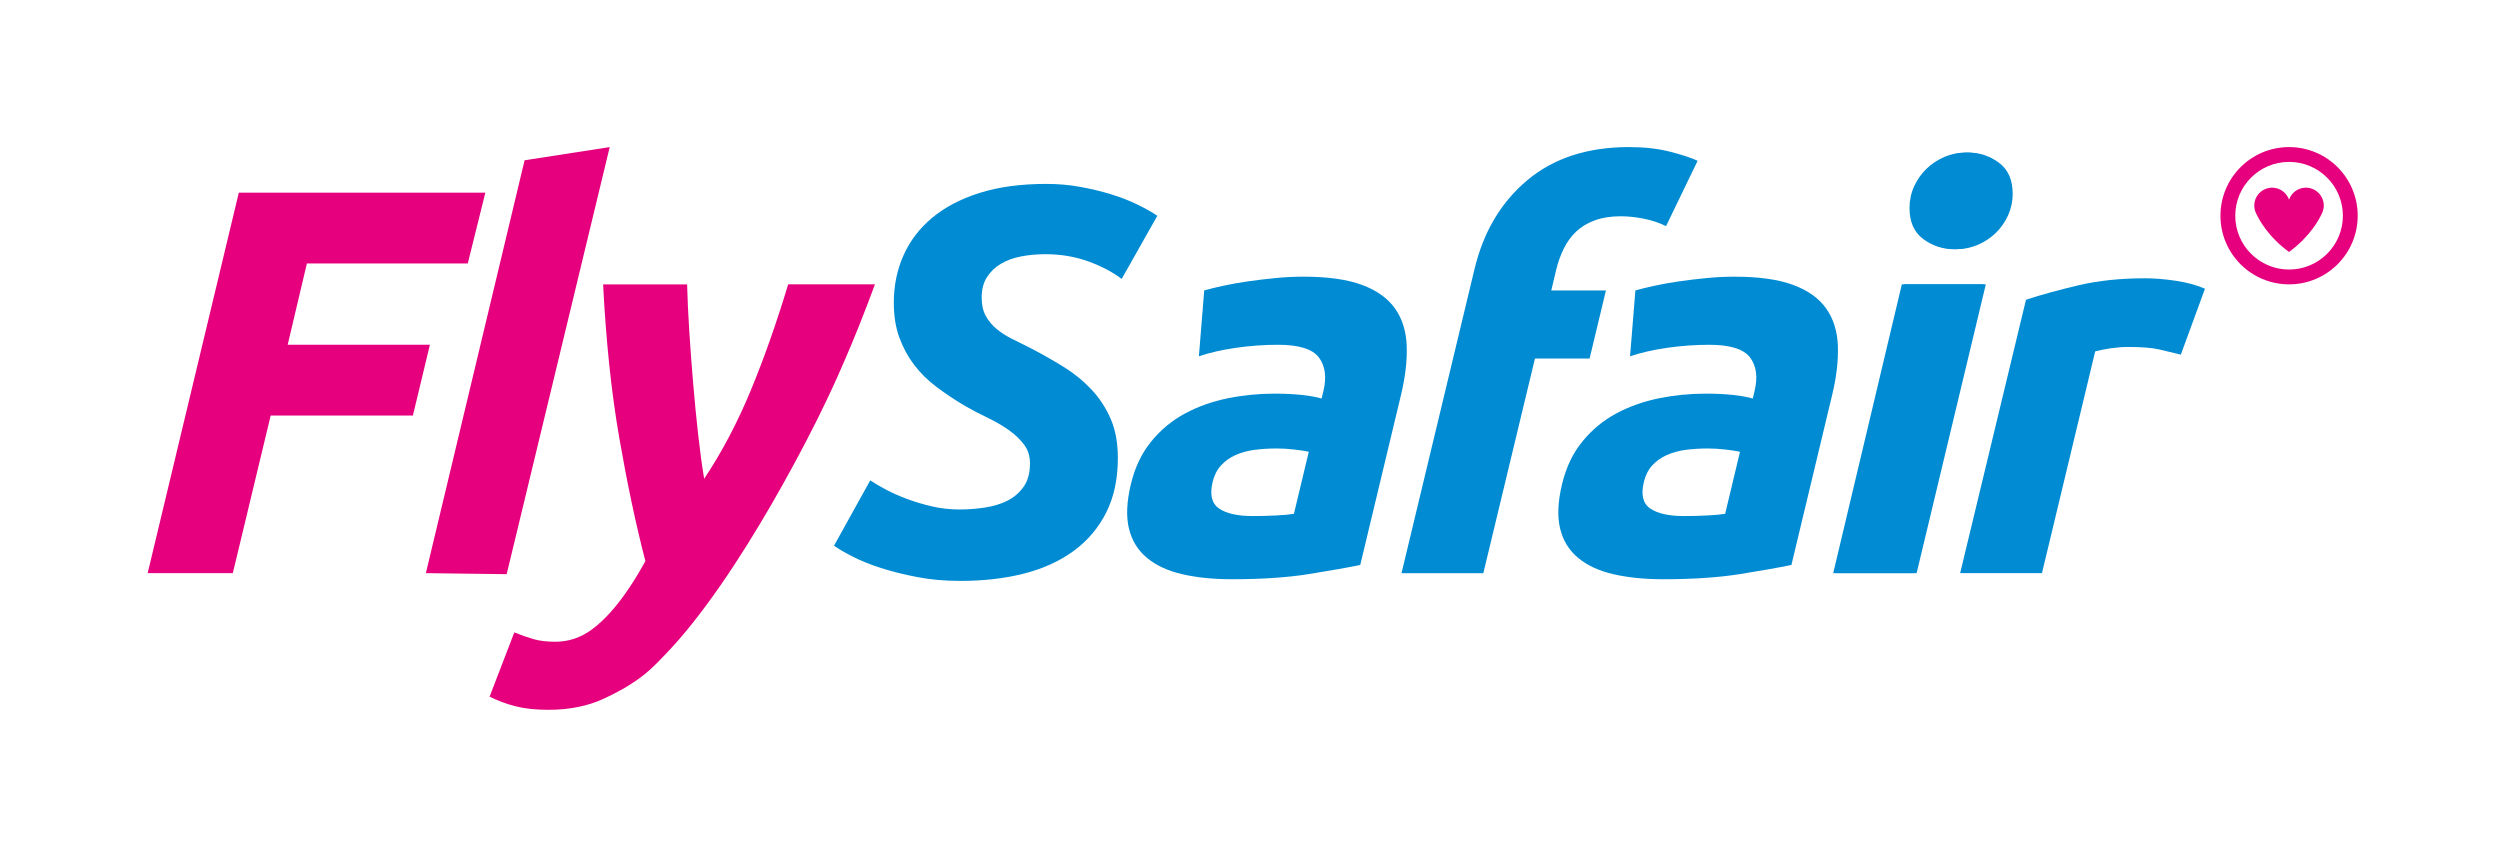 <svg width="162" height="56" viewBox="0 0 162 56" fill="none" xmlns="http://www.w3.org/2000/svg">
<path d="M150.51 13.714C150.51 13.714 150.507 13.72 150.502 13.734C150.49 13.765 150.476 13.797 150.462 13.828C150.3 14.183 149.706 15.322 148.329 16.327C146.952 15.325 146.358 14.183 146.196 13.828C146.182 13.797 146.168 13.765 146.157 13.734C146.151 13.723 146.148 13.714 146.148 13.714C145.929 13.115 146.239 12.451 146.838 12.232C147.437 12.013 148.102 12.323 148.321 12.922C148.321 12.922 148.323 12.928 148.326 12.942C148.326 12.945 148.326 12.945 148.329 12.948C148.329 12.945 148.329 12.945 148.332 12.942C148.335 12.931 148.338 12.922 148.338 12.922C148.556 12.323 149.218 12.013 149.82 12.232C150.419 12.451 150.729 13.115 150.51 13.714ZM152.779 13.979C152.779 16.435 150.788 18.426 148.332 18.426C145.876 18.426 143.885 16.435 143.885 13.979C143.885 11.522 145.876 9.531 148.332 9.531C150.788 9.531 152.779 11.522 152.779 13.979ZM151.819 13.979C151.819 12.053 150.257 10.491 148.332 10.491C146.407 10.491 144.845 12.053 144.845 13.979C144.845 15.904 146.407 17.466 148.332 17.466C150.257 17.466 151.819 15.904 151.819 13.979Z" fill="#E6007E"/>
<path d="M62.188 33.014C62.733 33.014 63.278 32.974 63.823 32.889C64.369 32.807 64.854 32.659 65.283 32.444C65.709 32.23 66.058 31.927 66.334 31.538C66.606 31.146 66.743 30.643 66.743 30.027C66.743 29.552 66.612 29.144 66.351 28.8C66.09 28.456 65.757 28.141 65.354 27.857C64.951 27.573 64.499 27.312 64.002 27.073C63.505 26.838 63.006 26.576 62.509 26.29C61.867 25.912 61.265 25.506 60.694 25.08C60.126 24.654 59.638 24.174 59.234 23.64C58.831 23.106 58.51 22.512 58.274 21.862C58.036 21.209 57.919 20.456 57.919 19.602C57.919 18.511 58.127 17.497 58.541 16.56C58.956 15.623 59.572 14.811 60.39 14.124C61.208 13.436 62.233 12.897 63.468 12.505C64.701 12.113 66.149 11.917 67.808 11.917C68.566 11.917 69.302 11.982 70.014 12.113C70.727 12.244 71.389 12.403 72.008 12.593C72.624 12.783 73.186 13.002 73.698 13.252C74.209 13.502 74.641 13.743 74.995 13.982L72.684 18.074C72.09 17.622 71.366 17.245 70.514 16.935C69.659 16.628 68.736 16.472 67.74 16.472C67.194 16.472 66.672 16.52 66.175 16.614C65.678 16.708 65.238 16.87 64.857 17.094C64.477 17.318 64.176 17.611 63.951 17.966C63.727 18.321 63.613 18.761 63.613 19.284C63.613 19.758 63.701 20.155 63.88 20.476C64.059 20.797 64.289 21.076 64.573 21.311C64.857 21.55 65.189 21.763 65.57 21.953C65.951 22.143 66.354 22.345 66.78 22.558C67.515 22.939 68.225 23.342 68.915 23.768C69.603 24.194 70.207 24.688 70.73 25.244C71.252 25.801 71.667 26.437 71.974 27.147C72.281 27.86 72.437 28.701 72.437 29.675C72.437 31.026 72.187 32.202 71.69 33.196C71.193 34.193 70.491 35.022 69.591 35.687C68.688 36.351 67.618 36.842 66.371 37.163C65.127 37.484 63.744 37.643 62.225 37.643C61.228 37.643 60.296 37.561 59.433 37.393C58.567 37.226 57.783 37.033 57.084 36.806C56.386 36.581 55.781 36.337 55.27 36.076C54.759 35.814 54.35 35.579 54.043 35.363L56.392 31.129C56.675 31.319 57.019 31.52 57.422 31.733C57.826 31.947 58.283 32.148 58.791 32.338C59.302 32.529 59.842 32.688 60.41 32.818C60.978 32.949 61.571 33.014 62.188 33.014Z" fill="#008BD2"/>
<path d="M124.197 37.14H118.932L123.379 18.426H128.681L124.197 37.14ZM126.758 16.148C126.023 16.148 125.358 15.929 124.765 15.489C124.171 15.052 123.876 14.382 123.876 13.479C123.876 12.982 123.975 12.513 124.177 12.073C124.378 11.636 124.645 11.255 124.978 10.934C125.31 10.613 125.696 10.361 126.134 10.17C126.571 9.98 127.039 9.886 127.539 9.886C128.275 9.886 128.939 10.105 129.533 10.545C130.126 10.985 130.422 11.655 130.422 12.556C130.422 13.053 130.319 13.521 130.121 13.961C129.919 14.402 129.652 14.779 129.32 15.1C128.988 15.421 128.601 15.677 128.164 15.864C127.724 16.054 127.255 16.148 126.758 16.148Z" fill="#008BD2"/>
<path d="M141.318 22.98C140.844 22.861 140.375 22.75 139.912 22.642C139.449 22.534 138.768 22.483 137.868 22.483C137.535 22.483 137.169 22.515 136.766 22.571C136.363 22.631 136.03 22.696 135.769 22.767L132.319 37.14H127.017L131.285 19.422C132.304 19.09 133.449 18.777 134.718 18.479C135.988 18.184 137.416 18.033 139.006 18.033C139.6 18.033 140.256 18.087 140.98 18.192C141.704 18.3 142.338 18.471 142.883 18.709L141.318 22.98Z" fill="#008BD2"/>
<path d="M105.559 9.531C106.556 9.531 107.445 9.633 108.226 9.832C109.007 10.033 109.6 10.229 110.006 10.42L107.959 14.654C107.536 14.441 107.059 14.279 106.527 14.174C105.996 14.066 105.494 14.015 105.02 14.015C104.378 14.015 103.818 14.103 103.335 14.282C102.853 14.461 102.452 14.702 102.129 15.012C101.805 15.321 101.541 15.688 101.331 16.114C101.12 16.54 100.956 17.002 100.836 17.502L100.524 18.82H104.065L103.006 23.233H99.465L96.119 37.145H90.817L95.549 17.434C96.131 15.014 97.272 13.095 98.979 11.669C100.686 10.244 102.878 9.531 105.559 9.531Z" fill="#008BD2"/>
<path d="M124.057 37.14H118.792L123.239 18.426H128.541L124.057 37.14ZM126.619 16.148C125.883 16.148 125.219 15.929 124.625 15.489C124.032 15.052 123.736 14.382 123.736 13.479C123.736 12.982 123.836 12.513 124.037 12.073C124.239 11.636 124.506 11.255 124.838 10.934C125.17 10.613 125.557 10.361 125.994 10.17C126.431 9.98 126.9 9.886 127.4 9.886C128.135 9.886 128.8 10.105 129.393 10.545C129.987 10.985 130.282 11.655 130.282 12.556C130.282 13.053 130.18 13.521 129.981 13.961C129.779 14.402 129.512 14.779 129.18 15.1C128.848 15.421 128.462 15.677 128.024 15.864C127.584 16.054 127.116 16.148 126.619 16.148Z" fill="#008BD2"/>
<path d="M9.568 37.141L15.475 12.485H31.45L30.311 17.074H19.886L18.642 22.339H27.857L26.755 26.928H17.54L15.086 37.141H9.568Z" fill="#E6007E"/>
<path d="M84.472 17.928C86.037 17.928 87.298 18.107 88.258 18.462C89.215 18.817 89.93 19.328 90.399 19.993C90.868 20.657 91.12 21.464 91.154 22.412C91.188 23.361 91.066 24.417 90.788 25.579L88.144 36.609C87.346 36.776 86.244 36.969 84.836 37.197C83.43 37.421 81.766 37.535 79.846 37.535C78.636 37.535 77.566 37.427 76.631 37.214C75.697 37.001 74.933 36.651 74.34 36.163C73.743 35.677 73.351 35.041 73.158 34.26C72.965 33.476 73.008 32.517 73.28 31.378C73.541 30.287 73.982 29.361 74.604 28.603C75.223 27.845 75.955 27.24 76.799 26.789C77.642 26.337 78.562 26.013 79.559 25.809C80.556 25.607 81.564 25.508 82.584 25.508C83.271 25.508 83.876 25.539 84.395 25.596C84.915 25.655 85.33 25.732 85.639 25.826L85.759 25.329C85.974 24.429 85.875 23.704 85.46 23.159C85.046 22.614 84.163 22.341 82.811 22.341C81.908 22.341 81.005 22.407 80.096 22.537C79.187 22.668 78.383 22.852 77.688 23.088L78.034 18.82C78.364 18.726 78.775 18.624 79.264 18.519C79.752 18.411 80.278 18.317 80.843 18.235C81.408 18.153 82.001 18.082 82.621 18.022C83.237 17.957 83.853 17.928 84.472 17.928ZM81.181 33.44C81.703 33.44 82.203 33.428 82.683 33.403C83.163 33.38 83.552 33.343 83.847 33.295L84.81 29.273C84.608 29.225 84.299 29.18 83.884 29.131C83.47 29.083 83.083 29.061 82.728 29.061C82.231 29.061 81.754 29.092 81.303 29.148C80.848 29.208 80.437 29.322 80.065 29.486C79.693 29.654 79.377 29.878 79.119 30.162C78.861 30.446 78.682 30.804 78.579 31.23C78.381 32.059 78.523 32.636 79.002 32.957C79.483 33.281 80.21 33.44 81.181 33.44Z" fill="#008BD2"/>
<path d="M112.412 17.929C113.976 17.929 115.237 18.108 116.197 18.463C117.154 18.818 117.87 19.329 118.338 19.993C118.807 20.658 119.06 21.464 119.094 22.413C119.128 23.361 119.006 24.418 118.727 25.579L116.083 36.609C115.285 36.777 114.184 36.97 112.775 37.197C111.369 37.422 109.705 37.535 107.785 37.535C106.576 37.535 105.505 37.427 104.571 37.214C103.636 37.001 102.872 36.652 102.279 36.163C101.683 35.678 101.291 35.042 101.098 34.261C100.904 33.477 100.947 32.517 101.22 31.378C101.481 30.288 101.921 29.362 102.543 28.604C103.162 27.846 103.895 27.241 104.738 26.789C105.582 26.337 106.502 26.014 107.499 25.809C108.495 25.608 109.504 25.508 110.523 25.508C111.21 25.508 111.815 25.54 112.335 25.596C112.855 25.656 113.269 25.733 113.579 25.826L113.698 25.329C113.914 24.429 113.814 23.705 113.4 23.16C112.985 22.614 112.102 22.342 110.75 22.342C109.847 22.342 108.944 22.407 108.035 22.538C107.127 22.668 106.323 22.853 105.627 23.089L105.974 18.82C106.303 18.727 106.715 18.625 107.203 18.519C107.692 18.412 108.217 18.318 108.782 18.235C109.347 18.153 109.941 18.082 110.56 18.022C111.176 17.957 111.795 17.929 112.412 17.929ZM109.123 33.44C109.646 33.44 110.145 33.429 110.625 33.403C111.105 33.38 111.494 33.343 111.79 33.295L112.752 29.274C112.551 29.226 112.241 29.18 111.827 29.132C111.412 29.084 111.026 29.061 110.671 29.061C110.174 29.061 109.697 29.092 109.245 29.149C108.791 29.209 108.379 29.322 108.007 29.487C107.635 29.654 107.32 29.879 107.061 30.163C106.803 30.447 106.624 30.805 106.522 31.231C106.323 32.06 106.462 32.636 106.945 32.957C107.422 33.281 108.149 33.44 109.123 33.44Z" fill="#008BD2"/>
<path d="M56.697 18.426H51.074C50.315 20.939 49.503 23.242 48.637 25.329C47.771 27.417 46.768 29.314 45.63 31.023C45.487 30.169 45.357 29.209 45.238 28.141C45.118 27.073 45.013 25.977 44.917 24.849C44.823 23.722 44.738 22.603 44.667 21.487C44.596 20.371 44.547 19.352 44.525 18.429H39.081C39.271 22.129 39.62 25.449 40.132 28.391C40.643 31.333 41.205 33.988 41.821 36.359C41.324 37.26 40.035 39.549 38.362 40.784C37.624 41.329 36.826 41.585 35.997 41.585C35.452 41.585 34.989 41.531 34.608 41.426C34.227 41.318 33.801 41.17 33.327 40.98L31.726 45.143C32.248 45.404 32.805 45.612 33.398 45.765C33.992 45.918 34.702 45.995 35.534 45.995C36.886 45.995 38.078 45.757 39.109 45.282C39.476 45.115 39.85 44.925 40.22 44.72C40.393 44.629 40.589 44.516 40.813 44.371C40.822 44.365 40.83 44.359 40.842 44.351C41.285 44.072 41.708 43.766 42.08 43.431C42.392 43.15 42.687 42.857 42.971 42.553C48.012 37.441 53.158 26.772 53.158 26.772L53.155 26.775C53.681 25.716 54.189 24.617 54.68 23.475C55.362 21.913 56.032 20.229 56.697 18.426Z" fill="#E6007E"/>
<path d="M33.994 10.386L31.628 20.277L27.596 37.14L32.832 37.206L36.212 23.2L39.509 9.531L33.994 10.386Z" fill="#E6007E"/>
</svg>

